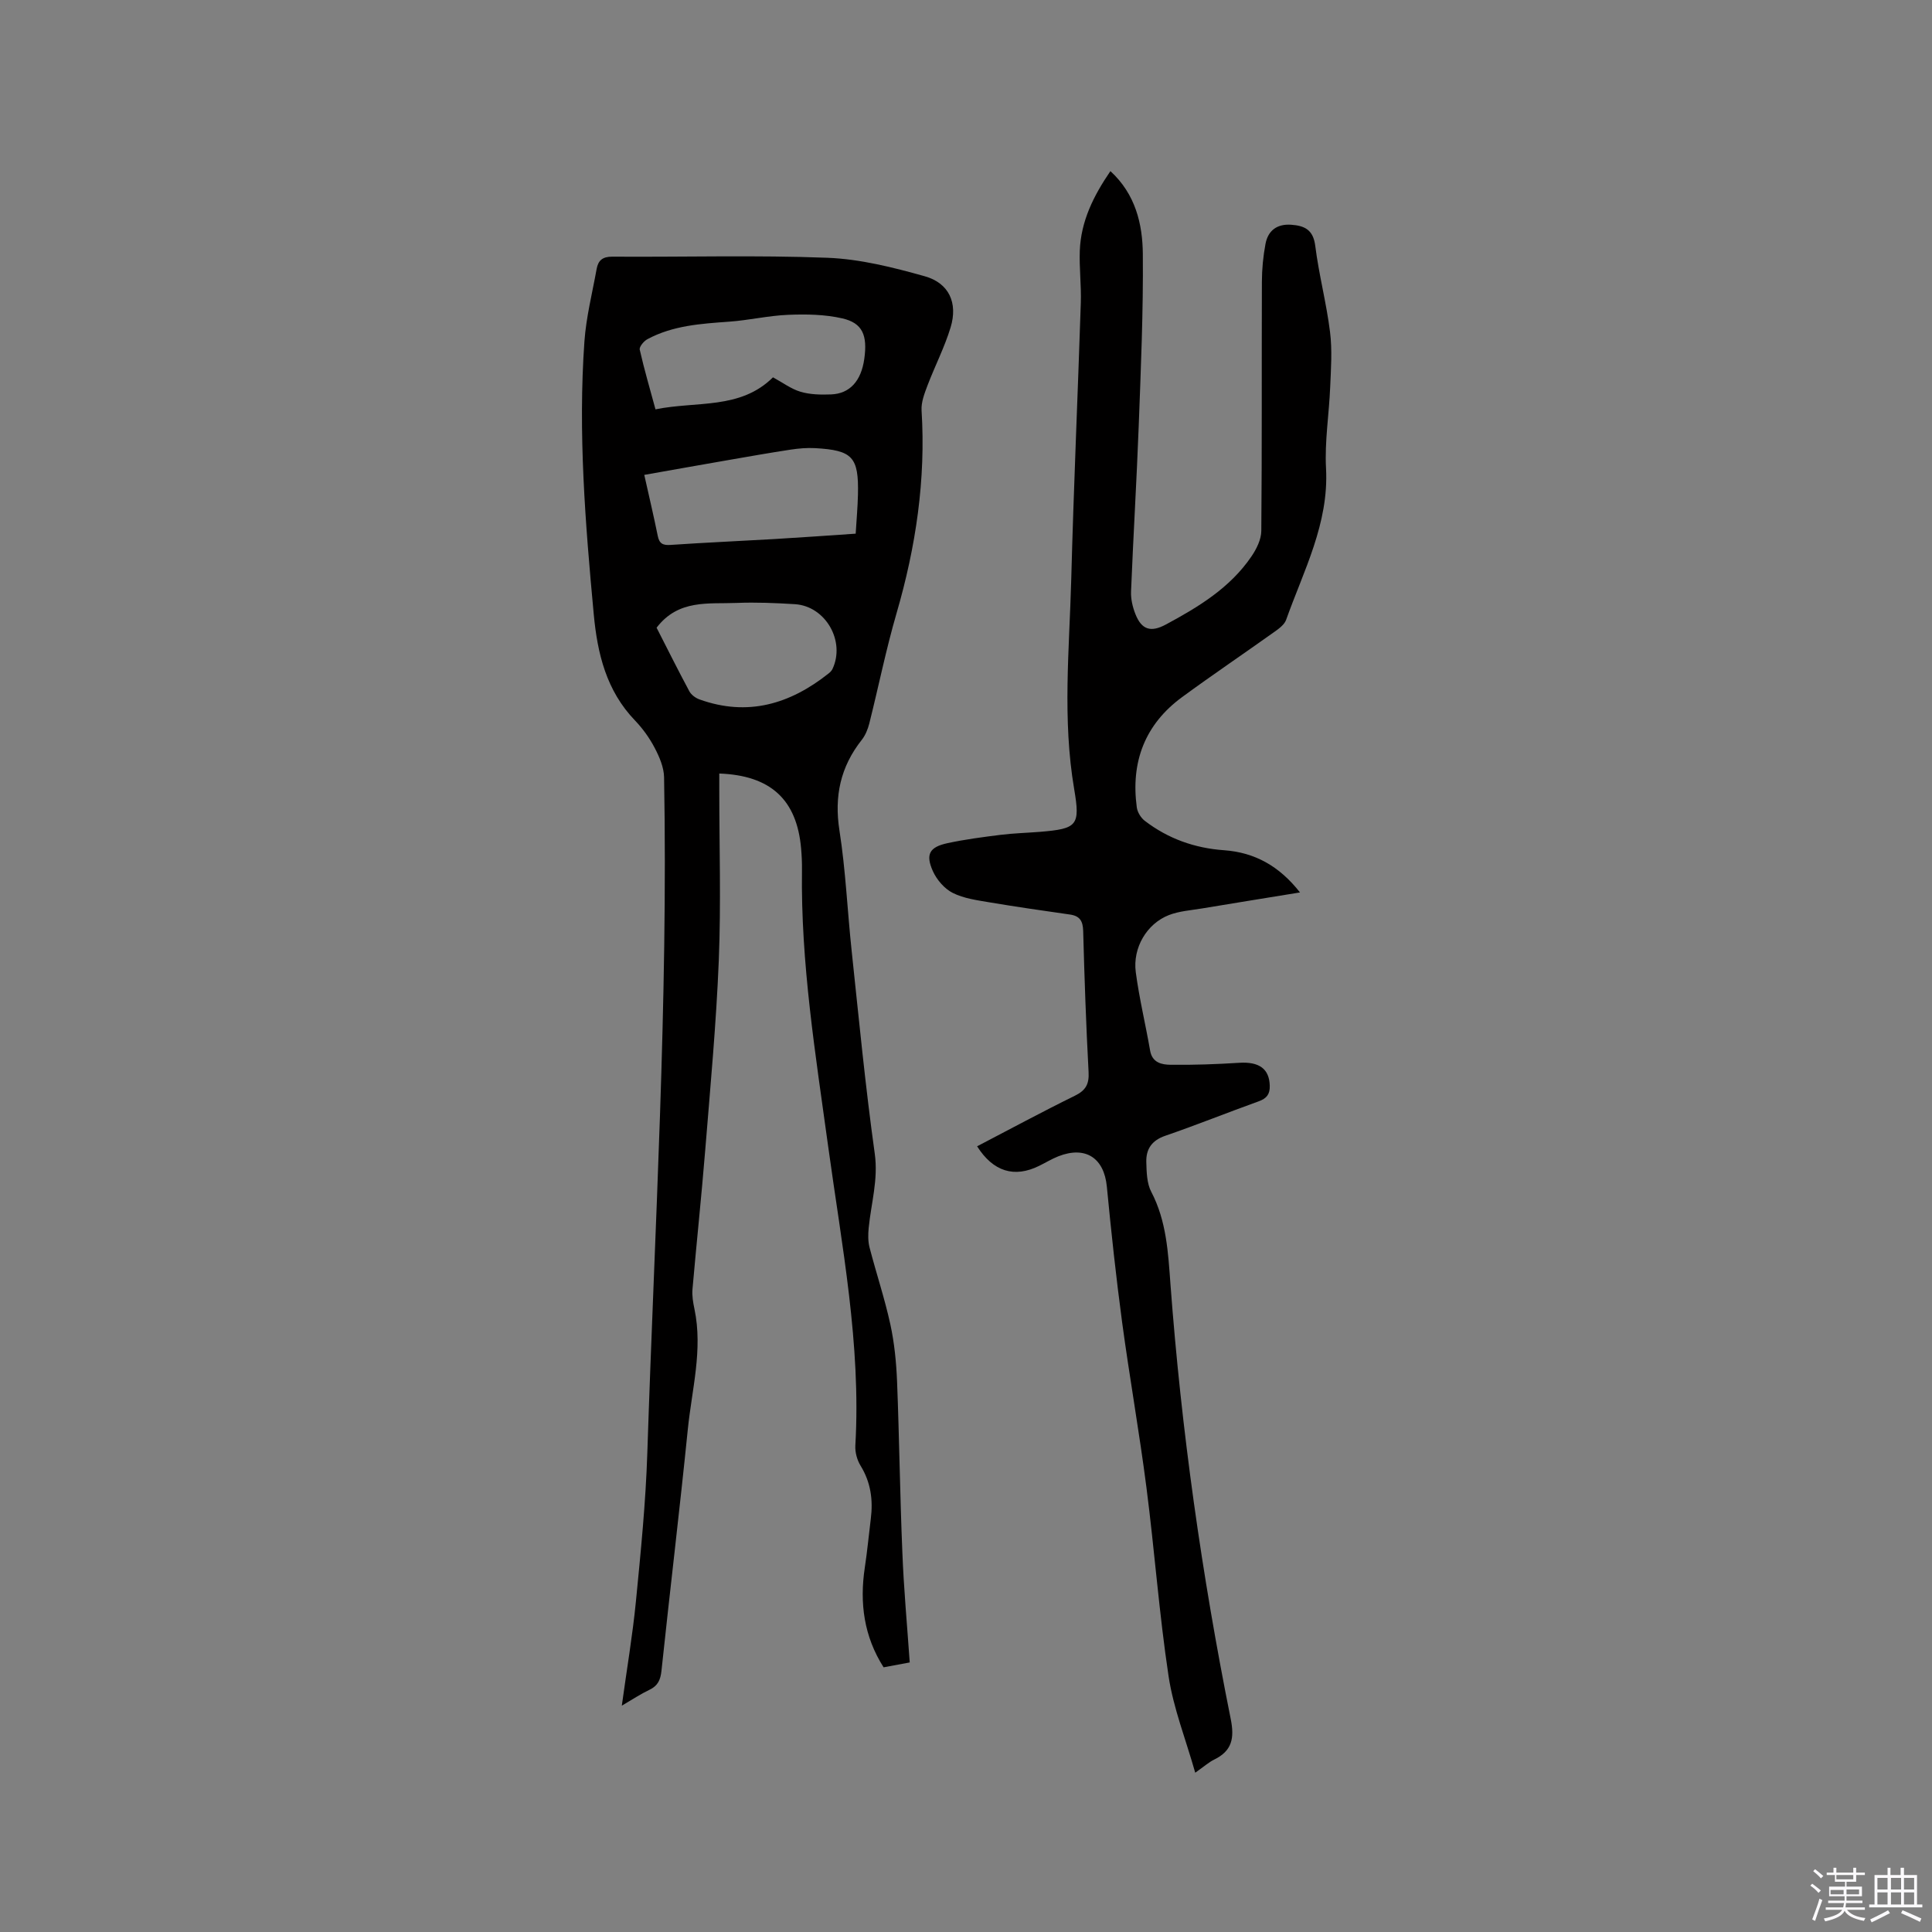 <svg enable-background="new 0 0 400 400" viewBox="0 0 400 400" xmlns="http://www.w3.org/2000/svg"><rect x="0" y="0" width="400" height="400" fill="#808080" stroke="none"/><path d="m374.8 390.4.4-.4c.7.5 1.3 1 1.8 1.4l-.5.5c-.5-.6-1.1-1.1-1.7-1.5zm1 7.3-.6-.3c.5-1.4 1.1-2.8 1.5-4.3.2.1.4.2.6.3-.5 1.3-1 2.8-1.5 4.3zm-.4-10.3.4-.4c.4.3 1 .8 1.7 1.4l-.5.5c-.4-.5-1-1-1.6-1.5zm2.5.3h1.7v-1h.6v1h3.5v-1h.6v1h1.8v.5h-1.8v1.4h-2v1h3.2v2h-3.2v.9h3.3v.5h-3.4c0 .3-.1.6-.1.9h4v.5h-3.7c.7.9 1.9 1.5 3.8 1.7-.1.2-.2.4-.3.6-2.1-.4-3.5-1.1-4-2.1-.4 1-1.8 1.7-4 2.2-.1-.2-.2-.4-.3-.6 2.1-.4 3.4-1 3.8-1.8h-3.4v-.5h3.6c.1-.3.1-.6.2-.9h-3.3v-.5h3.4c0-.3 0-.6 0-.9h-3.2v-2h3.3v-1h-2.1v-1.4h-1.7v-.5zm1.1 3.5v1h2.7c0-.3 0-.4 0-.4 0-.1 0-.2 0-.2 0-.1 0-.2 0-.3h-2.7zm1.2-3v.9h3.5v-.9zm4.7 3h-2.6v.6.4h2.6z" fill="#fbfafc"/><path d="m393.6 386.7h.6v1.5h2.7v6.1h1.1v.6h-11v-.6h1.1v-6.1h2.7v-1.5h.6v1.5h2.1v-1.5zm-2.7 8.8.4.6c-1.2.6-2.5 1.3-3.8 1.9-.1-.2-.2-.4-.3-.6 1.2-.6 2.5-1.2 3.7-1.9zm-2.2-6.7v2.4h2.1v-2.4zm0 3v2.5h2.1v-2.5zm2.8-3v2.4h2.1v-2.4zm0 3v2.5h2.1v-2.5zm6 6.1c-1.4-.7-2.7-1.3-3.9-1.8l.3-.6c1.5.6 2.7 1.2 3.9 1.7zm-1.2-9.1h-2.1v2.4h2.1zm-2.1 3v2.5h2.1v-2.5z" fill="#fbfafc"/><g fill="#010000"><path d="m188.35 344.19c-1.93.36-3.57.67-5.41 1.01-4.07-6.39-5-13.3-3.89-20.66.51-3.35.82-6.73 1.24-10.09.49-3.89 0-7.54-2.11-10.98-.73-1.18-1.17-2.8-1.09-4.19 1.21-20.94-2.81-41.39-5.63-61.95-2.61-19-5.69-37.95-5.42-57.22.02-1.48-.05-2.97-.18-4.45-.88-10.07-6.27-15.12-16.94-15.51v3.34c0 11.77.37 23.56-.1 35.31-.53 13.12-1.75 26.21-2.81 39.31-.78 9.61-1.8 19.21-2.64 28.82-.12 1.34.13 2.76.41 4.09 1.77 8.44-.55 16.67-1.38 24.95-1.68 16.66-3.69 33.29-5.45 49.94-.2 1.9-.75 3.12-2.5 3.95-1.79.85-3.45 1.96-5.71 3.28 1.04-7.59 2.23-14.57 2.92-21.59 1-10.22 2.03-20.46 2.36-30.72 1.52-46.63 4.32-93.23 3.47-139.91-.04-2.05-.96-4.2-1.94-6.07-1.07-2.05-2.47-4-4.07-5.67-5.94-6.17-7.79-13.84-8.55-22-1.75-18.8-3.27-37.62-1.93-56.51.36-5.03 1.63-10.01 2.53-15 .32-1.75 1.22-2.55 3.26-2.53 14.84.1 29.69-.34 44.51.23 6.77.26 13.59 1.98 20.17 3.83 5.02 1.41 6.87 5.52 5.35 10.56-1.25 4.13-3.26 8.02-4.8 12.07-.62 1.64-1.32 3.45-1.22 5.13.9 14.34-1.18 28.26-5.18 42.01-2.19 7.52-3.73 15.22-5.64 22.81-.3 1.19-.81 2.45-1.56 3.4-4.41 5.58-5.73 11.67-4.62 18.77 1.29 8.24 1.64 16.63 2.53 24.95 1.49 14 2.83 28.02 4.78 41.96.75 5.38-.76 10.27-1.26 15.39-.13 1.33-.15 2.75.18 4.02 1.38 5.33 3.14 10.57 4.31 15.94.84 3.87 1.23 7.89 1.39 11.86.46 11.74.6 23.49 1.09 35.23.29 7.58.99 15.16 1.53 22.89zm-54.96-245.87c1.02 4.57 1.97 8.58 2.79 12.63.32 1.59 1.05 1.98 2.64 1.87 7.19-.49 14.38-.8 21.58-1.22 5.48-.32 10.96-.72 16.76-1.11.17-2.84.41-5.46.47-8.08.18-7.8-1.1-9.19-8.89-9.63-1.67-.09-3.38.06-5.04.31-4.29.65-8.57 1.41-12.84 2.15-5.72.99-11.42 2.01-17.47 3.08zm26.65-20.2c2.01 1.09 3.76 2.42 5.73 3 1.98.58 4.19.62 6.29.54 3.89-.15 6.24-2.79 6.88-7.35.69-4.89-.35-7.43-4.54-8.39-3.6-.83-7.46-.89-11.19-.74-4.1.16-8.16 1.13-12.27 1.42-5.83.42-11.64.79-16.91 3.63-.74.4-1.71 1.57-1.58 2.16.92 4.08 2.11 8.1 3.26 12.36 8.53-1.74 17.54.1 24.33-6.63zm-24.1 51.84c2.22 4.34 4.43 8.79 6.78 13.16.4.74 1.29 1.4 2.11 1.69 9.96 3.58 18.71.98 26.7-5.36.32-.25.65-.57.82-.93 2.73-5.76-1.42-13.02-7.76-13.43-4.01-.25-8.06-.42-12.07-.26-5.81.24-12.06-.8-16.58 5.13z"/><path d="m202.3 237.33c6.76-3.52 13.44-7.13 20.26-10.48 2.25-1.11 2.95-2.41 2.82-4.88-.52-9.74-.86-19.49-1.12-29.24-.06-2.07-.71-3.1-2.76-3.39-5.55-.79-11.1-1.59-16.63-2.52-2.59-.44-5.32-.8-7.61-1.95-1.72-.86-3.31-2.72-4.12-4.51-1.56-3.49-.7-4.99 3.02-5.79 3.61-.78 7.29-1.26 10.96-1.72 2.73-.34 5.49-.41 8.24-.63 7.67-.64 8.32-1.29 7.04-8.83-2.47-14.47-1-28.98-.61-43.47.5-19.07 1.36-38.14 1.98-57.21.12-3.6-.34-7.21-.21-10.8.23-6.11 2.84-11.37 6.34-16.48 5.19 4.77 6.66 10.94 6.71 17.18.11 11.85-.41 23.72-.85 35.57-.43 11.43-1.13 22.86-1.59 34.29-.06 1.54.32 3.19.89 4.63 1.3 3.34 3.24 3.86 6.34 2.19 6.76-3.64 13.28-7.59 17.7-14.09 1.05-1.54 2.03-3.51 2.04-5.3.15-17.18.06-34.36.12-51.54.01-2.63.26-5.3.75-7.88.52-2.74 2.38-4.15 5.29-3.95 2.78.19 4.59 1.02 5.01 4.37.75 5.98 2.32 11.86 3.06 17.84.47 3.75.19 7.61.03 11.41-.23 5.61-1.16 11.25-.86 16.82.61 11.42-4.63 21.15-8.26 31.35-.34.97-1.42 1.78-2.33 2.43-6.38 4.55-12.88 8.94-19.2 13.57-7.72 5.66-10.66 13.44-9.39 22.83.13 1 .84 2.16 1.64 2.78 4.83 3.71 10.35 5.67 16.42 6.1 6.38.46 11.45 3.28 15.73 8.74-7.07 1.15-13.7 2.22-20.32 3.32-2.29.38-4.7.54-6.83 1.37-4.56 1.78-7.52 6.76-6.85 11.82.72 5.45 2.03 10.82 2.97 16.24.44 2.54 2.45 2.91 4.24 2.93 4.74.06 9.48-.11 14.21-.41 4.13-.26 6.23 1.25 6.32 4.75.05 1.78-.66 2.64-2.3 3.23-6.47 2.33-12.86 4.9-19.36 7.14-2.78.96-3.97 2.77-3.9 5.42.06 2.08.1 4.42 1.03 6.18 3.16 6.04 3.49 12.6 3.97 19.11 2.25 30.26 6.5 60.24 12.47 89.98.81 4.03.3 6.64-3.43 8.46-1.1.54-2.05 1.4-3.91 2.71-1.99-7-4.51-13.34-5.51-19.92-1.96-12.97-2.91-26.1-4.59-39.12-1.47-11.44-3.5-22.81-5.04-34.24-1.25-9.33-2.26-18.7-3.16-28.07-.57-5.92-4.4-8.48-10.04-6.27-1.37.54-2.65 1.33-3.98 1.98-5.13 2.53-9.5 1.21-12.84-4.05z"/></g></svg>